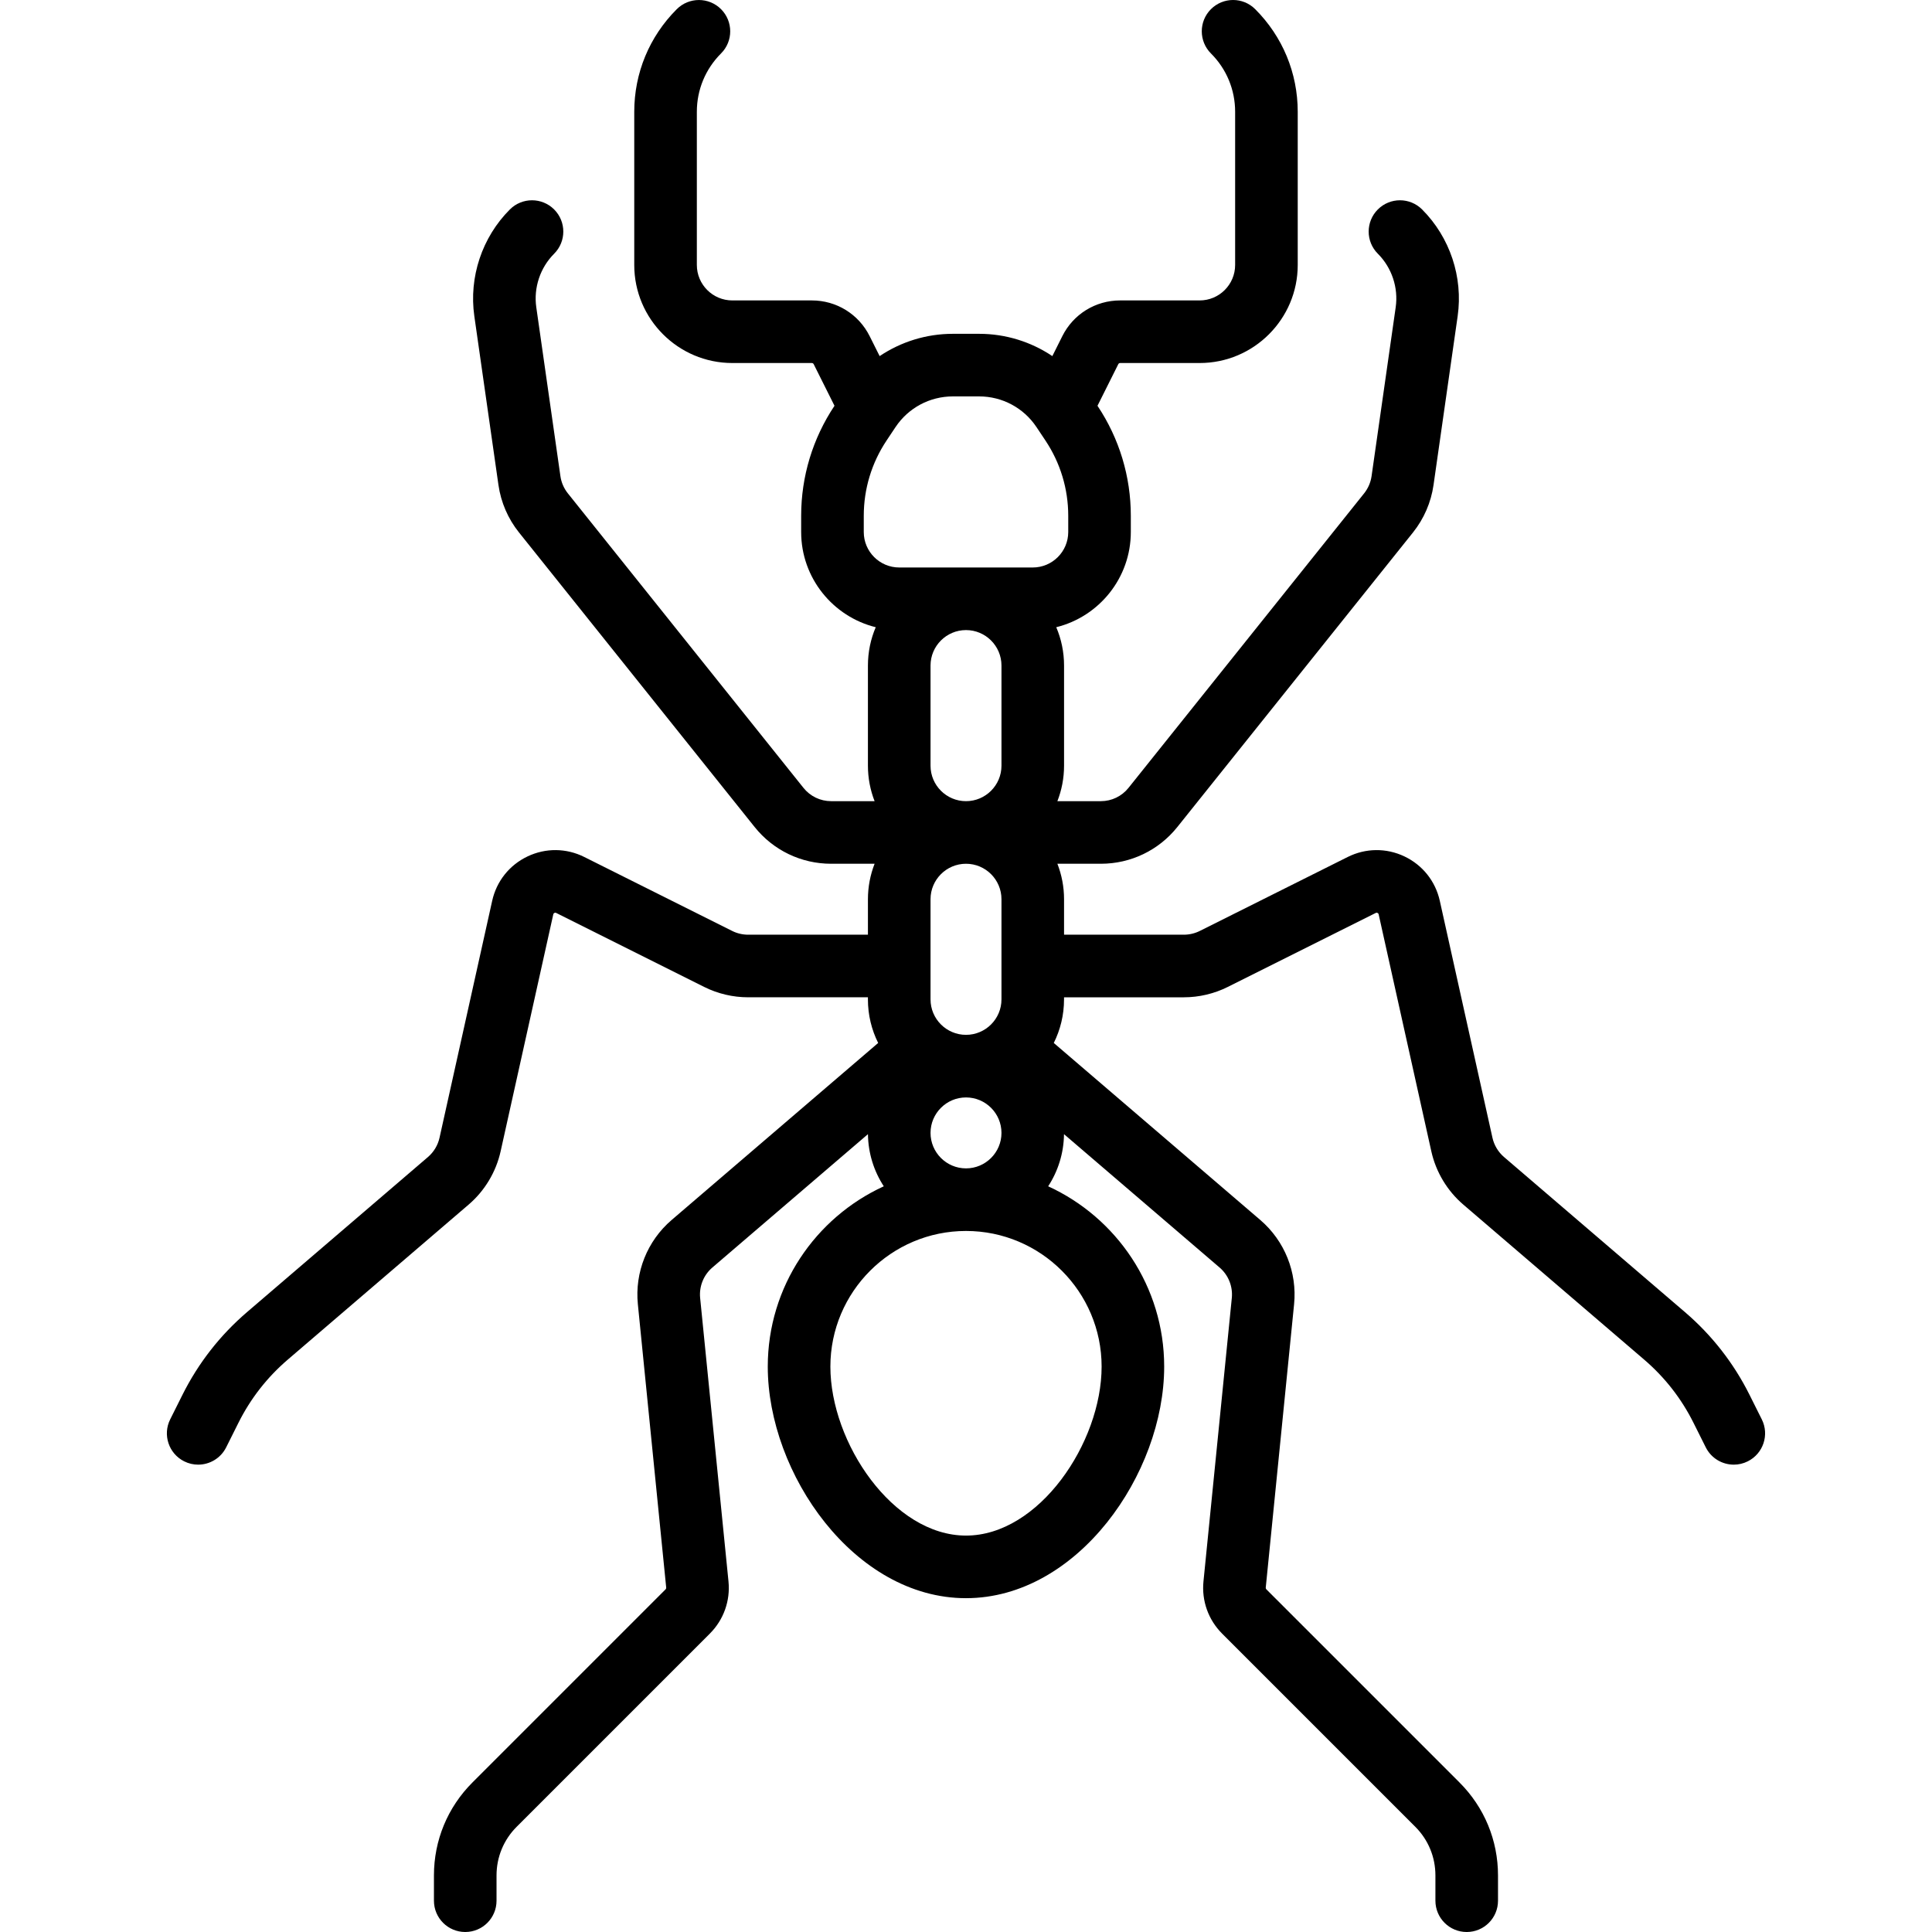 <?xml version="1.0" encoding="iso-8859-1"?>
<!-- Generator: Adobe Illustrator 19.0.0, SVG Export Plug-In . SVG Version: 6.00 Build 0)  -->
<svg version="1.1" id="Capa_1" xmlns="http://www.w3.org/2000/svg" xmlns:xlink="http://www.w3.org/1999/xlink" x="0px" y="0px"
	 viewBox="0 0 462.997 462.997" style="enable-background:new 0 0 462.997 462.997;" xml:space="preserve">
<path d="M422.207,340.143l-2.942-5.885c-3.806-7.611-9.011-14.278-15.471-19.815l-43.364-37.17c-1.388-1.189-2.37-2.826-2.767-4.609
	l-12.62-56.791c-1.042-4.692-4.129-8.568-8.469-10.634c-4.34-2.065-9.295-2.018-13.594,0.132l-35.458,17.729
	c-1.174,0.587-2.488,0.897-3.801,0.897h-28.723v-8.5c0-2.997-0.57-5.862-1.597-8.5h10.407c7.179,0,13.867-3.215,18.351-8.82
	l56.47-70.586c2.62-3.277,4.318-7.204,4.912-11.356l5.783-40.478c1.333-9.337-1.853-18.894-8.521-25.563
	c-2.93-2.929-7.678-2.929-10.607,0c-2.929,2.929-2.929,7.678,0,10.606c3.35,3.349,4.949,8.148,4.279,12.836l-5.783,40.478
	c-0.215,1.502-0.829,2.923-1.776,4.108l-56.469,70.585c-1.622,2.027-4.041,3.19-6.638,3.19h-10.407
	c1.027-2.638,1.597-5.503,1.597-8.5v-24c0-3.258-0.667-6.363-1.871-9.186c10.248-2.529,17.871-11.796,17.871-22.814v-3.889
	c0-9.408-2.759-18.519-7.978-26.348l-0.011-0.016l4.986-9.972c0.085-0.169,0.256-0.275,0.446-0.275h19.056
	c12.958,0,23.5-10.542,23.5-23.5v-36.7c0-9.29-3.618-18.024-10.196-24.603c-2.929-2.928-7.672-2.925-10.603,0.005
	c-2.929,2.929-2.924,7.683,0.005,10.611c3.736,3.736,5.794,8.703,5.794,13.987v36.7c0,4.687-3.813,8.5-8.5,8.5h-19.056
	c-5.91,0-11.223,3.284-13.863,8.568l-2.386,4.773c-5.111-3.429-11.184-5.341-17.539-5.341h-6.311
	c-6.355,0-12.428,1.912-17.539,5.341l-2.386-4.771c-2.642-5.286-7.954-8.57-13.864-8.57h-19.056c-4.687,0-8.5-3.813-8.5-8.5v-36.7
	c0-5.284,2.058-10.25,5.804-13.997c2.929-2.929,2.924-7.673-0.005-10.602c-2.93-2.928-7.683-2.925-10.612,0.005
	c-6.568,6.569-10.187,15.303-10.187,24.593v36.7c0,12.958,10.542,23.5,23.5,23.5h19.056c0.19,0,0.361,0.105,0.447,0.276l4.985,9.97
	l-0.011,0.016c-5.219,7.829-7.978,16.94-7.978,26.348v3.889c0,11.018,7.623,20.285,17.871,22.814
	c-1.204,2.823-1.871,5.928-1.871,9.186v24c0,2.997,0.57,5.862,1.597,8.5h-10.407c-2.597,0-5.016-1.163-6.638-3.19l-56.468-70.584
	c-0.948-1.186-1.563-2.607-1.777-4.109l-5.783-40.477c-0.67-4.689,0.93-9.488,4.279-12.837c2.929-2.929,2.929-7.678,0-10.606
	c-2.93-2.929-7.678-2.929-10.607,0c-6.669,6.669-9.854,16.226-8.521,25.564l5.783,40.477c0.594,4.152,2.292,8.079,4.913,11.357
	l56.469,70.585c4.483,5.605,11.172,8.82,18.351,8.82h10.407c-1.027,2.638-1.597,5.503-1.597,8.5v8.5h-28.723
	c-1.313,0-2.627-0.31-3.801-0.897l-35.458-17.729c-4.299-2.149-9.252-2.198-13.594-0.132c-4.34,2.066-7.427,5.941-8.469,10.633
	l-12.62,56.791c-0.396,1.783-1.379,3.42-2.767,4.61l-43.364,37.169c-6.46,5.537-11.665,12.204-15.471,19.815l-2.942,5.885
	c-1.853,3.705-0.351,8.21,3.354,10.063c1.076,0.538,2.221,0.793,3.348,0.793c2.751,0,5.4-1.52,6.714-4.147l2.942-5.885
	c2.906-5.813,6.882-10.905,11.816-15.134l43.364-37.169c3.836-3.288,6.552-7.814,7.647-12.745l12.62-56.792
	c0.016-0.071,0.053-0.238,0.273-0.343c0.221-0.105,0.373-0.028,0.438,0.004l35.458,17.729c3.246,1.623,6.88,2.481,10.51,2.481
	h28.723v0.5c0,3.75,0.888,7.296,2.457,10.445l-49.499,42.428c-5.829,4.997-8.854,12.541-8.09,20.181l6.792,67.919
	c0.015,0.151-0.038,0.299-0.145,0.405l-46.289,46.29c-5.95,5.949-9.227,13.859-9.227,22.274v6.059c0,4.142,3.357,7.5,7.5,7.5
	s7.5-3.358,7.5-7.5v-6.059c0-4.408,1.716-8.551,4.833-11.667l46.29-46.291c3.3-3.301,4.927-7.857,4.463-12.502l-6.792-67.92
	c-0.276-2.764,0.817-5.493,2.926-7.3l37.288-31.961c0.058,4.602,1.445,8.888,3.795,12.494c-16.385,7.5-27.803,24.04-27.803,43.206
	c0,25.666,20.749,55.5,47.5,55.5s47.5-29.834,47.5-55.5c0-19.167-11.418-35.706-27.803-43.206c2.35-3.606,3.737-7.891,3.795-12.494
	l37.288,31.961c2.108,1.807,3.202,4.536,2.926,7.3l-6.792,67.922c-0.464,4.644,1.163,9.2,4.463,12.501l46.291,46.291
	c3.116,3.116,4.832,7.259,4.832,11.667v6.059c0,4.142,3.357,7.5,7.5,7.5s7.5-3.358,7.5-7.5v-6.059
	c0-8.415-3.276-16.325-9.226-22.273l-46.29-46.29c-0.106-0.107-0.159-0.255-0.145-0.404l6.792-67.92
	c0.764-7.64-2.261-15.184-8.09-20.181l-49.499-42.428c1.569-3.149,2.457-6.694,2.457-10.445v-0.5h28.723
	c3.63,0,7.264-0.858,10.51-2.481l35.458-17.729c0.063-0.032,0.216-0.11,0.438-0.004c0.221,0.105,0.258,0.272,0.273,0.343
	l12.62,56.791c1.096,4.931,3.812,9.458,7.647,12.745l43.364,37.169c4.935,4.229,8.91,9.321,11.816,15.134l2.942,5.885
	c1.313,2.628,3.963,4.148,6.714,4.147c1.127,0,2.271-0.255,3.348-0.793C422.557,348.353,424.059,343.849,422.207,340.143z
	 M222.999,239.497v-24c0-4.687,3.813-8.5,8.5-8.5s8.5,3.813,8.5,8.5v24c0,4.687-3.813,8.5-8.5,8.5S222.999,244.185,222.999,239.497z
	 M222.999,159.497c0-4.687,3.813-8.5,8.5-8.5s8.5,3.813,8.5,8.5v24c0,4.687-3.813,8.5-8.5,8.5s-8.5-3.813-8.5-8.5V159.497z
	 M206.999,127.497v-3.889c0-6.437,1.888-12.671,5.458-18.028l2.157-3.236c3.067-4.601,8.199-7.347,13.729-7.347h6.311
	c5.53,0,10.662,2.747,13.729,7.347l2.157,3.235c3.57,5.357,5.458,11.591,5.458,18.028v3.889c0,4.687-3.813,8.5-8.5,8.5h-32
	C210.812,135.997,206.999,132.185,206.999,127.497z M263.999,327.497c0,18.231-14.997,40.5-32.5,40.5s-32.5-22.269-32.5-40.5
	c0-17.92,14.579-32.5,32.5-32.5S263.999,309.577,263.999,327.497z M222.999,271.497c0-4.687,3.813-8.5,8.5-8.5s8.5,3.813,8.5,8.5
	s-3.813,8.5-8.5,8.5S222.999,276.185,222.999,271.497z"/>
<g>
</g>
<g>
</g>
<g>
</g>
<g>
</g>
<g>
</g>
<g>
</g>
<g>
</g>
<g>
</g>
<g>
</g>
<g>
</g>
<g>
</g>
<g>
</g>
<g>
</g>
<g>
</g>
<g>
</g>
</svg>
